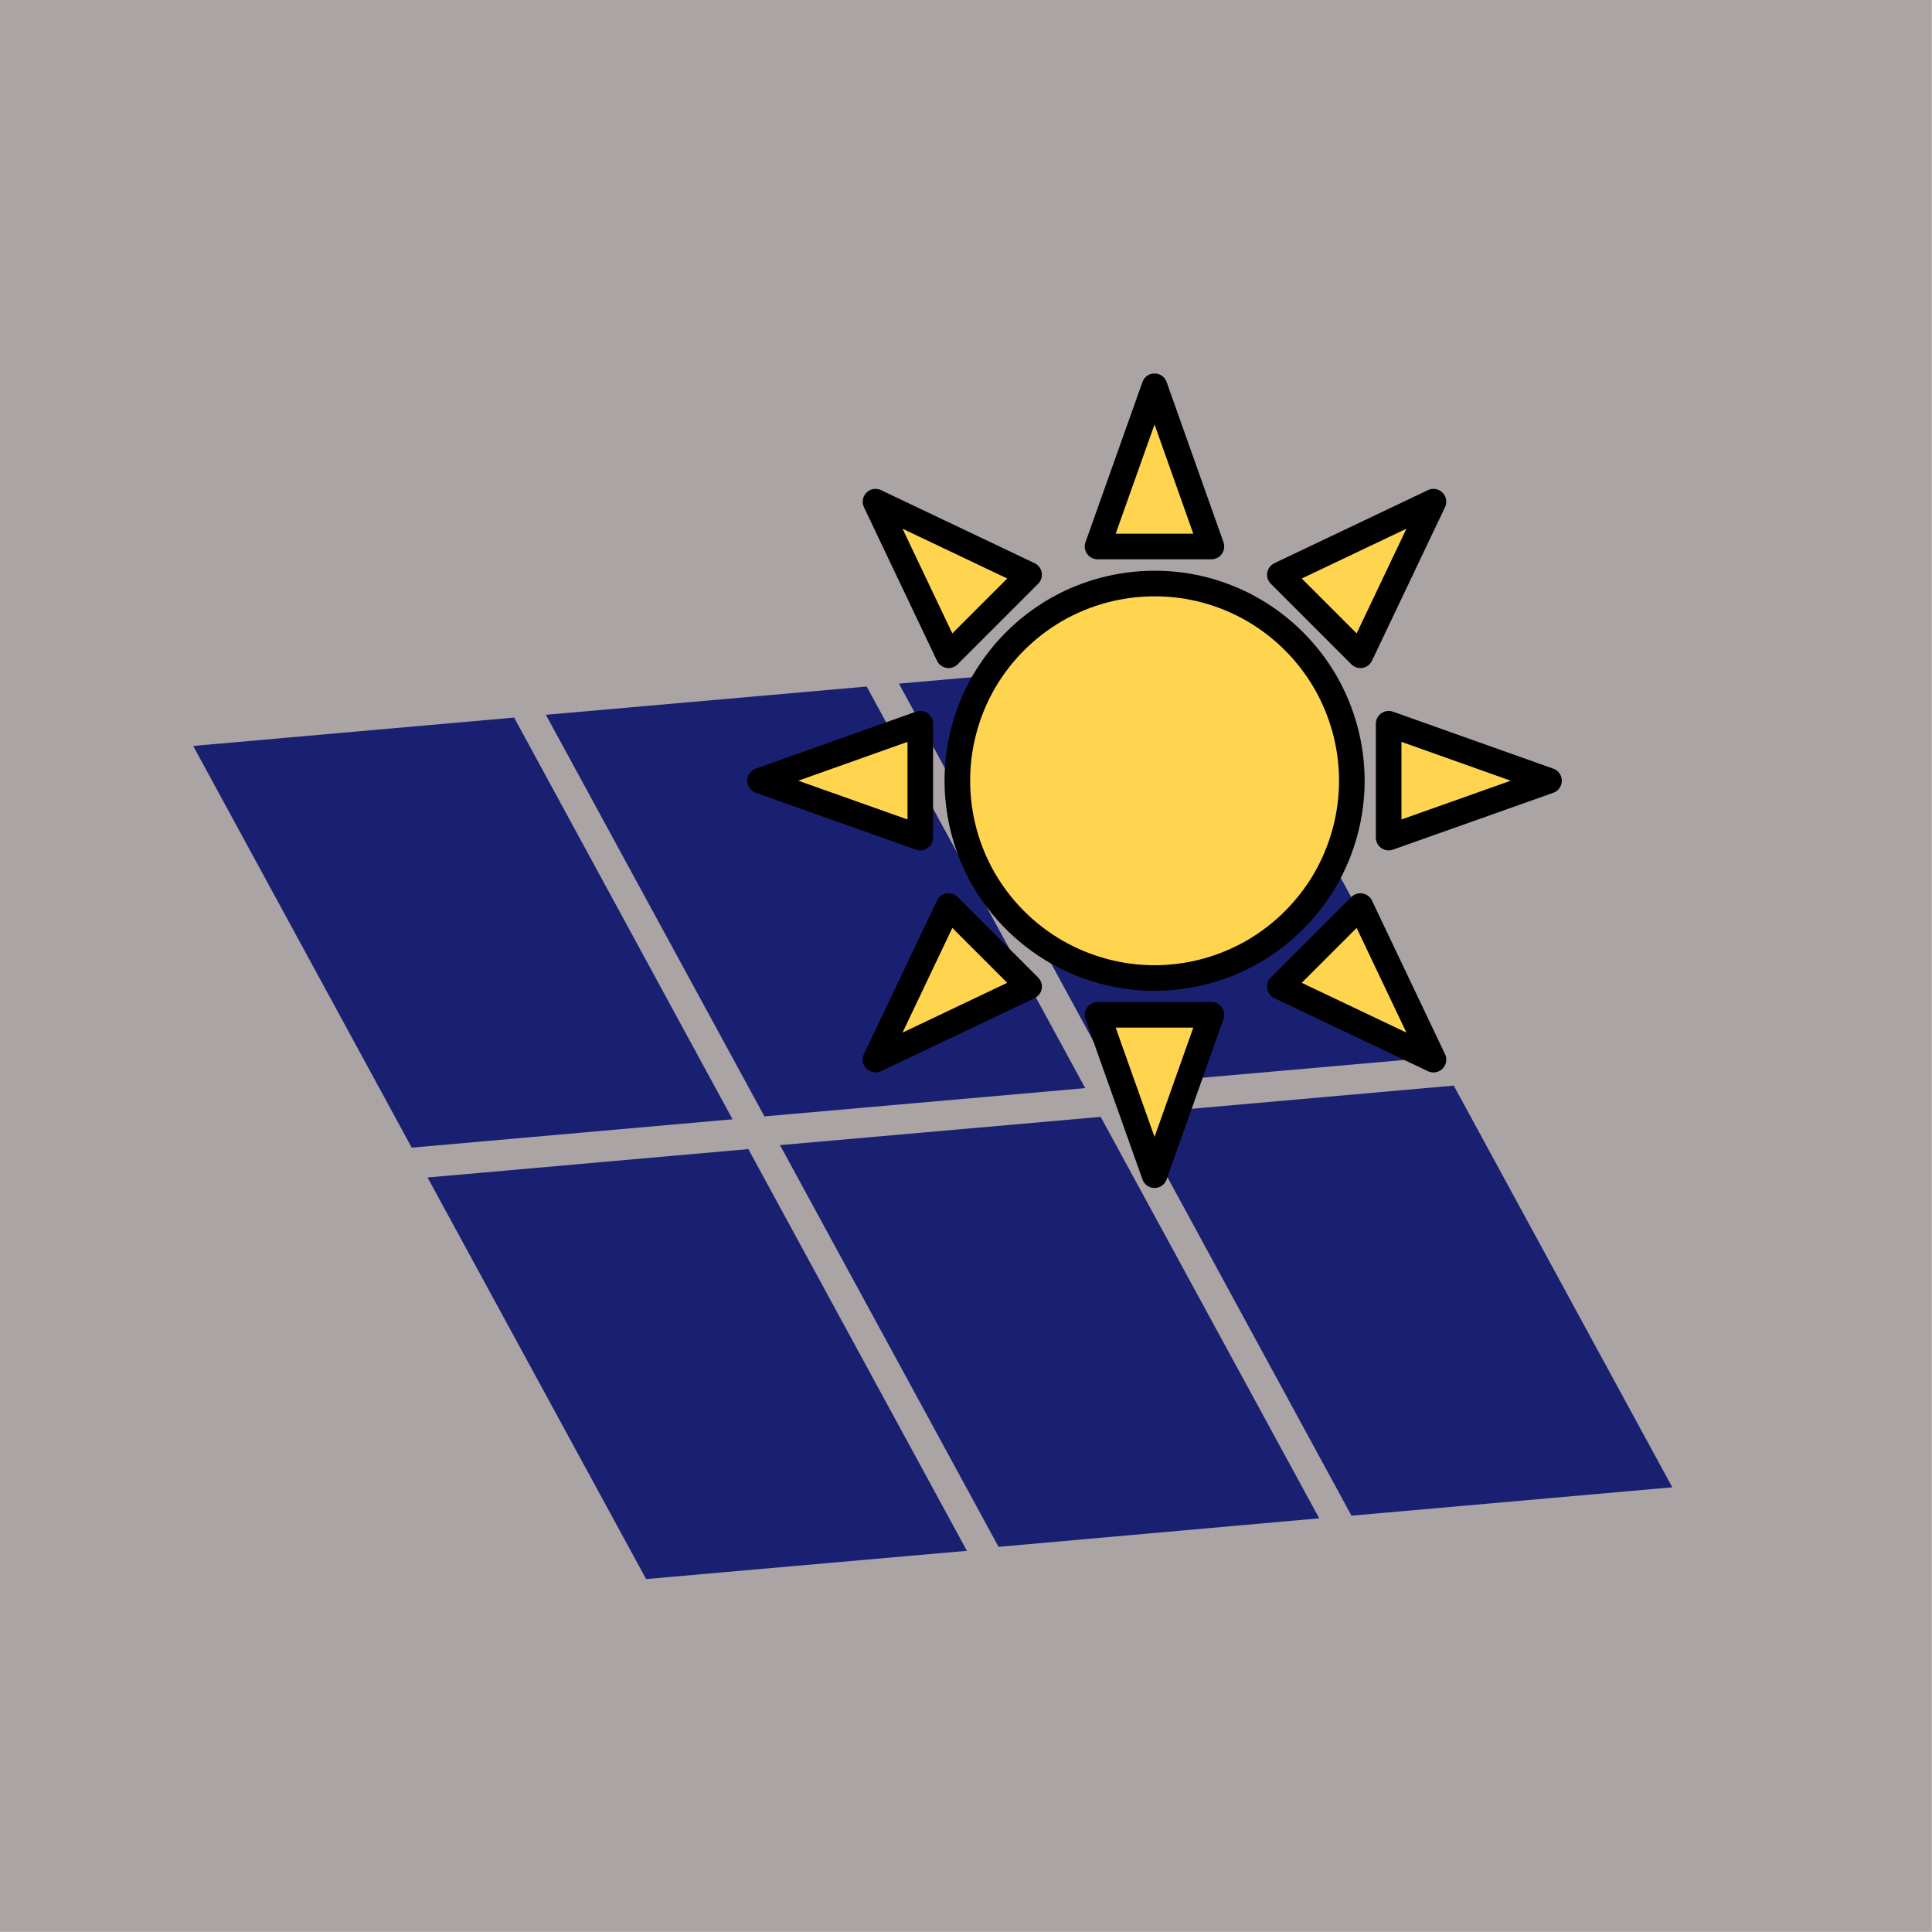 <?xml version="1.0" encoding="UTF-8"?>
<!DOCTYPE svg PUBLIC "-//W3C//DTD SVG 1.1//EN" "http://www.w3.org/Graphics/SVG/1.1/DTD/svg11.dtd">
<svg version="1.2" width="160.01mm" height="160.01mm" viewBox="1500 2000 16001 16001" preserveAspectRatio="xMidYMid" fill-rule="evenodd" stroke-width="28.222" stroke-linejoin="round" xmlns="http://www.w3.org/2000/svg" xmlns:ooo="http://xml.openoffice.org/svg/export" xmlns:xlink="http://www.w3.org/1999/xlink" xmlns:presentation="http://sun.com/xmlns/staroffice/presentation" xmlns:smil="http://www.w3.org/2001/SMIL20/" xmlns:anim="urn:oasis:names:tc:opendocument:xmlns:animation:1.0" xml:space="preserve">
 <defs class="EmbeddedBulletChars">
  <g id="bullet-char-template-57356" transform="scale(0,-0)">
   <path d="M 580,1141 L 1163,571 580,0 -4,571 580,1141 Z"/>
  </g>
  <g id="bullet-char-template-57354" transform="scale(0,-0)">
   <path d="M 8,1128 L 1137,1128 1137,0 8,0 8,1128 Z"/>
  </g>
  <g id="bullet-char-template-10146" transform="scale(0,-0)">
   <path d="M 174,0 L 602,739 174,1481 1456,739 174,0 Z M 1358,739 L 309,1346 659,739 1358,739 Z"/>
  </g>
  <g id="bullet-char-template-10132" transform="scale(0,-0)">
   <path d="M 2015,739 L 1276,0 717,0 1260,543 174,543 174,936 1260,936 717,1481 1274,1481 2015,739 Z"/>
  </g>
  <g id="bullet-char-template-10007" transform="scale(0,-0)">
   <path d="M 0,-2 C -7,14 -16,27 -25,37 L 356,567 C 262,823 215,952 215,954 215,979 228,992 255,992 264,992 276,990 289,987 310,991 331,999 354,1012 L 381,999 492,748 772,1049 836,1024 860,1049 C 881,1039 901,1025 922,1006 886,937 835,863 770,784 769,783 710,716 594,584 L 774,223 C 774,196 753,168 711,139 L 727,119 C 717,90 699,76 672,76 641,76 570,178 457,381 L 164,-76 C 142,-110 111,-127 72,-127 30,-127 9,-110 8,-76 1,-67 -2,-52 -2,-32 -2,-23 -1,-13 0,-2 Z"/>
  </g>
  <g id="bullet-char-template-10004" transform="scale(0,-0)">
   <path d="M 285,-33 C 182,-33 111,30 74,156 52,228 41,333 41,471 41,549 55,616 82,672 116,743 169,778 240,778 293,778 328,747 346,684 L 369,508 C 377,444 397,411 428,410 L 1163,1116 C 1174,1127 1196,1133 1229,1133 1271,1133 1292,1118 1292,1087 L 1292,965 C 1292,929 1282,901 1262,881 L 442,47 C 390,-6 338,-33 285,-33 Z"/>
  </g>
  <g id="bullet-char-template-9679" transform="scale(0,-0)">
   <path d="M 813,0 C 632,0 489,54 383,161 276,268 223,411 223,592 223,773 276,916 383,1023 489,1130 632,1184 813,1184 992,1184 1136,1130 1245,1023 1353,916 1407,772 1407,592 1407,412 1353,268 1245,161 1136,54 992,0 813,0 Z"/>
  </g>
  <g id="bullet-char-template-8226" transform="scale(0,-0)">
   <path d="M 346,457 C 273,457 209,483 155,535 101,586 74,649 74,723 74,796 101,859 155,911 209,963 273,989 346,989 419,989 480,963 531,910 582,859 608,796 608,723 608,648 583,586 532,535 482,483 420,457 346,457 Z"/>
  </g>
  <g id="bullet-char-template-8211" transform="scale(0,-0)">
   <path d="M -4,459 L 1135,459 1135,606 -4,606 -4,459 Z"/>
  </g>
  <g id="bullet-char-template-61548" transform="scale(0,-0)">
   <path d="M 173,740 C 173,903 231,1043 346,1159 462,1274 601,1332 765,1332 928,1332 1067,1274 1183,1159 1299,1043 1357,903 1357,740 1357,577 1299,437 1183,322 1067,206 928,148 765,148 601,148 462,206 346,322 231,437 173,577 173,740 Z"/>
  </g>
 </defs>
 <g class="Page">
  <g class="com.sun.star.drawing.CustomShape">
   <g id="id3">
    <rect class="BoundingBox" stroke="none" fill="none" x="1500" y="2000" width="16001" height="16001"/>
    <path fill="rgb(171,164,164)" stroke="none" d="M 9500,18000 L 1500,18000 1500,2000 17500,2000 17500,18000 9500,18000 Z"/>
   </g>
  </g>
  <g class="Group">
   <g class="com.sun.star.drawing.PolyPolygonShape">
    <g id="id4">
     <rect class="BoundingBox" stroke="none" fill="none" x="3099" y="7943" width="4470" height="3563"/>
     <path fill="rgb(25,32,114)" stroke="none" d="M 4910,11505 L 3100,8178 5758,7943 7567,11270 4910,11505 Z"/>
    </g>
   </g>
   <g class="com.sun.star.drawing.PolyPolygonShape">
    <g id="id5">
     <rect class="BoundingBox" stroke="none" fill="none" x="6021" y="7685" width="4468" height="3563"/>
     <path fill="rgb(25,32,114)" stroke="none" d="M 7831,11246 L 6021,7920 8678,7686 10488,11012 7831,11246 Z"/>
    </g>
   </g>
   <g class="com.sun.star.drawing.PolyPolygonShape">
    <g id="id6">
     <rect class="BoundingBox" stroke="none" fill="none" x="8945" y="7427" width="4467" height="3563"/>
     <path fill="rgb(25,32,114)" stroke="none" d="M 10754,10988 L 8945,7662 11601,7427 13411,10754 10754,10988 Z"/>
    </g>
   </g>
   <g class="com.sun.star.drawing.PolyPolygonShape">
    <g id="id7">
     <rect class="BoundingBox" stroke="none" fill="none" x="5041" y="11516" width="4468" height="3564"/>
     <path fill="rgb(25,32,114)" stroke="none" d="M 6851,15078 L 5041,11752 7698,11517 9508,14844 6851,15078 Z"/>
    </g>
   </g>
   <g class="com.sun.star.drawing.PolyPolygonShape">
    <g id="id8">
     <rect class="BoundingBox" stroke="none" fill="none" x="7959" y="11249" width="4468" height="3563"/>
     <path fill="rgb(25,32,114)" stroke="none" d="M 9770,14811 L 7960,11484 10616,11250 12426,14575 9770,14811 Z"/>
    </g>
   </g>
   <g class="com.sun.star.drawing.PolyPolygonShape">
    <g id="id9">
     <rect class="BoundingBox" stroke="none" fill="none" x="10883" y="10991" width="4469" height="3563"/>
     <path fill="rgb(25,32,114)" stroke="none" d="M 12693,14553 L 10884,11226 13540,10991 15350,14318 12693,14553 Z"/>
    </g>
   </g>
  </g>
  <g class="com.sun.star.drawing.CustomShape">
   <g id="id10">
    <rect class="BoundingBox" stroke="none" fill="none" x="7689" y="5093" width="6747" height="6747"/>
    <path fill="rgb(255,213,80)" stroke="none" d="M 7795,8466 L 9122,8937 9122,7994 7795,8466 Z"/>
    <path fill="none" stroke="rgb(0,0,0)" stroke-width="212" stroke-linejoin="round" d="M 7795,8466 L 9122,8937 9122,7994 7795,8466 Z"/>
    <path fill="rgb(255,213,80)" stroke="none" d="M 8751,10776 L 10023,10171 9356,9504 8751,10776 Z"/>
    <path fill="none" stroke="rgb(0,0,0)" stroke-width="212" stroke-linejoin="round" d="M 8751,10776 L 10023,10171 9356,9504 8751,10776 Z"/>
    <path fill="rgb(255,213,80)" stroke="none" d="M 11062,11733 L 11533,10405 10590,10405 11062,11733 Z"/>
    <path fill="none" stroke="rgb(0,0,0)" stroke-width="212" stroke-linejoin="round" d="M 11062,11733 L 11533,10405 10590,10405 11062,11733 Z"/>
    <path fill="rgb(255,213,80)" stroke="none" d="M 13372,10776 L 12767,9504 12100,10171 13372,10776 Z"/>
    <path fill="none" stroke="rgb(0,0,0)" stroke-width="212" stroke-linejoin="round" d="M 13372,10776 L 12767,9504 12100,10171 13372,10776 Z"/>
    <path fill="rgb(255,213,80)" stroke="none" d="M 14329,8466 L 13001,7994 13001,8937 14329,8466 Z"/>
    <path fill="none" stroke="rgb(0,0,0)" stroke-width="212" stroke-linejoin="round" d="M 14329,8466 L 13001,7994 13001,8937 14329,8466 Z"/>
    <path fill="rgb(255,213,80)" stroke="none" d="M 13372,6155 L 12100,6760 12767,7427 13372,6155 Z"/>
    <path fill="none" stroke="rgb(0,0,0)" stroke-width="212" stroke-linejoin="round" d="M 13372,6155 L 12100,6760 12767,7427 13372,6155 Z"/>
    <path fill="rgb(255,213,80)" stroke="none" d="M 11062,5199 L 10590,6526 11533,6526 11062,5199 Z"/>
    <path fill="none" stroke="rgb(0,0,0)" stroke-width="212" stroke-linejoin="round" d="M 11062,5199 L 10590,6526 11533,6526 11062,5199 Z"/>
    <path fill="rgb(255,213,80)" stroke="none" d="M 8751,6155 L 9356,7427 10023,6760 8751,6155 Z"/>
    <path fill="none" stroke="rgb(0,0,0)" stroke-width="212" stroke-linejoin="round" d="M 8751,6155 L 9356,7427 10023,6760 8751,6155 Z"/>
    <path fill="rgb(255,213,80)" stroke="none" d="M 12696,8466 C 12696,8753 12620,9034 12477,9283 12333,9531 12127,9737 11879,9881 11630,10024 11349,10100 11062,10100 10775,10100 10494,10024 10245,9881 9997,9737 9791,9531 9647,9283 9504,9034 9429,8753 9429,8466 9429,8179 9504,7898 9647,7649 9791,7401 9997,7195 10245,7051 10494,6908 10775,6833 11062,6833 11349,6832 11630,6908 11879,7051 12127,7195 12333,7401 12477,7649 12620,7898 12696,8179 12696,8466 L 12696,8466 Z"/>
    <path fill="none" stroke="rgb(0,0,0)" stroke-width="212" stroke-linejoin="round" d="M 12696,8466 C 12696,8753 12620,9034 12477,9283 12333,9531 12127,9737 11879,9881 11630,10024 11349,10100 11062,10100 10775,10100 10494,10024 10245,9881 9997,9737 9791,9531 9647,9283 9504,9034 9429,8753 9429,8466 9429,8179 9504,7898 9647,7649 9791,7401 9997,7195 10245,7051 10494,6908 10775,6833 11062,6833 11349,6832 11630,6908 11879,7051 12127,7195 12333,7401 12477,7649 12620,7898 12696,8179 12696,8466 L 12696,8466 Z"/>
   </g>
  </g>
 </g>
</svg>